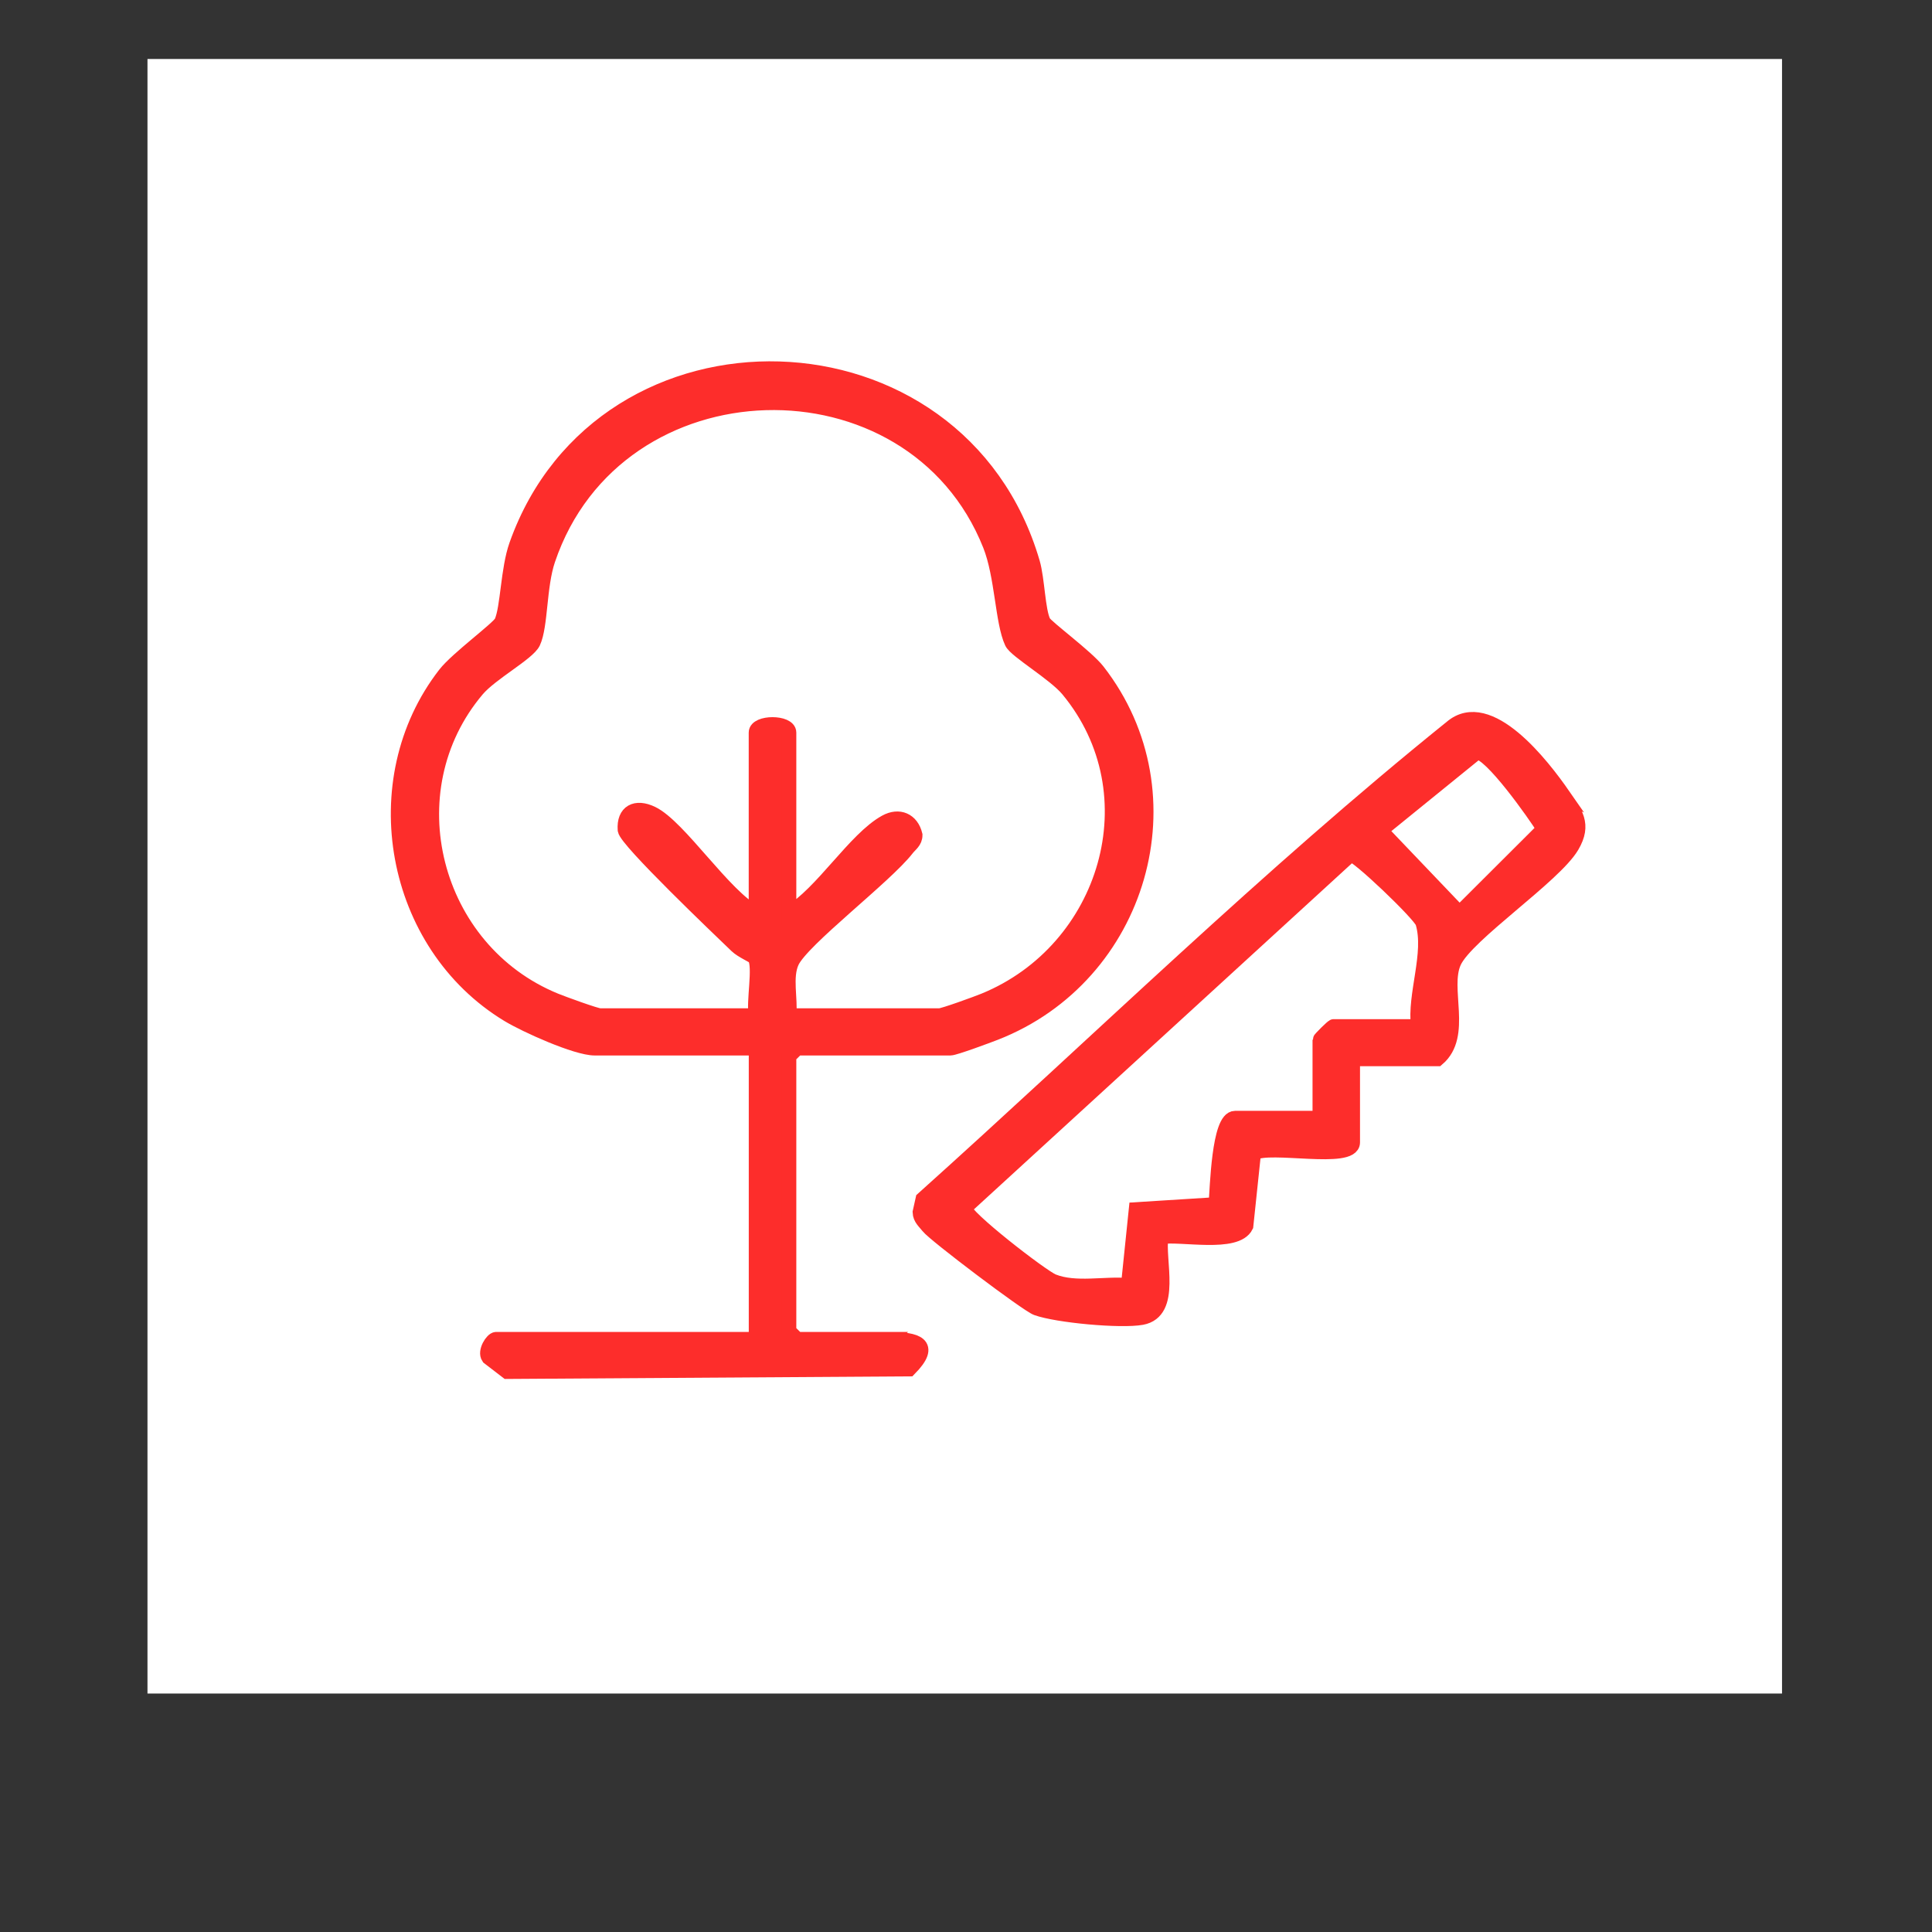 <svg xmlns="http://www.w3.org/2000/svg" width="131" height="131" viewBox="0 0 131 131" fill="none"><rect x="0" y="0" width="131" height="131" fill="#333333" stroke="none"/><g><rect x="10" y="4" width="110.831" height="110.831" fill="white"></rect><path d="M60.361 90.813H54.051L53.494 90.265V71.615L54.051 71.067H64.443C64.733 71.067 66.963 70.237 67.479 70.036C77.315 66.2 80.945 53.877 74.431 45.503C73.685 44.541 70.92 42.519 70.753 42.179C70.367 41.407 70.341 39.279 70.014 38.153C65.045 21.134 40.856 20.52 35.021 36.957C34.435 38.606 34.442 41.206 34.008 42.175C33.811 42.61 31.002 44.654 30.178 45.715C24.584 52.922 26.6 64.039 34.457 68.8C35.638 69.516 39.075 71.067 40.322 71.067H51.271V90.813H33.637C33.385 90.813 32.854 91.636 33.132 92.035L34.387 93L61.652 92.825C63.345 91.113 62.079 90.817 60.357 90.817L60.361 90.813ZM60.056 55.742C57.97 56.886 55.728 60.62 53.494 61.922V49.672C53.494 48.947 51.267 48.944 51.267 49.672V61.922C49.085 60.781 46.067 56.063 44.208 55.164C43.098 54.63 42.296 55.05 42.382 56.268C42.43 56.956 48.866 63.088 49.957 64.138C50.298 64.467 51.126 64.821 51.185 64.924C51.579 65.582 51.074 67.93 51.267 68.869H40.689C40.418 68.869 38.143 68.039 37.653 67.838C29.324 64.434 26.537 53.628 32.349 46.757C33.292 45.642 35.801 44.296 36.15 43.554C36.673 42.431 36.543 39.755 37.152 37.959C41.817 24.166 61.867 23.691 67.138 36.964C67.966 39.049 67.966 42.172 68.612 43.557C68.879 44.132 71.499 45.656 72.416 46.757C78.284 53.837 75.077 64.426 66.737 67.838C66.247 68.039 63.972 68.869 63.701 68.869H53.494C53.617 67.747 53.208 66.255 53.687 65.22C54.385 63.71 60.023 59.442 61.489 57.552C61.715 57.259 62.053 57.065 62.049 56.616C61.808 55.61 60.954 55.248 60.056 55.742Z" fill="#FD2D2B"></path><path d="M105.98 53.913C104.607 51.935 100.958 47.17 98.419 49.324C85.919 59.398 74.498 70.606 62.58 81.302L62.38 82.198C62.395 82.622 62.703 82.853 62.933 83.153C63.371 83.723 69.647 88.462 70.293 88.696C71.681 89.197 75.998 89.596 77.419 89.336C79.616 88.93 78.462 85.431 78.726 83.858C80.091 83.639 83.822 84.469 84.482 83.13L85.002 78.187C86.06 77.525 91.716 78.794 91.716 77.463V71.795H97.469C99.34 70.204 97.759 67.026 98.59 65.22C99.444 63.366 105.379 59.413 106.581 57.373C107.461 55.881 106.808 55.116 105.973 53.91L105.98 53.913ZM96.178 69.604H90.425C90.358 69.604 89.497 70.453 89.497 70.519V75.821H83.744C82.634 75.821 82.541 80.622 82.445 81.675L77.037 82.015L76.506 87.16C74.884 87.014 72.943 87.489 71.403 86.882C70.645 86.582 65.301 82.447 65.397 81.909L91.586 57.932C91.976 57.862 96.308 62.002 96.471 62.554C97.102 64.653 95.888 67.436 96.174 69.608L96.178 69.604ZM98.961 61.918L93.605 56.308L100.138 51.006C101.055 50.929 104.094 55.241 104.688 56.206L98.961 61.918Z" fill="#FD2D2B"></path><path d="M60.361 90.813H54.051L53.494 90.265V71.615L54.051 71.067H64.443C64.733 71.067 66.963 70.237 67.479 70.036C77.315 66.2 80.945 53.877 74.431 45.503C73.685 44.541 70.92 42.519 70.753 42.179C70.367 41.407 70.341 39.279 70.014 38.153C65.045 21.134 40.856 20.52 35.021 36.957C34.435 38.606 34.442 41.206 34.008 42.175C33.811 42.61 31.002 44.654 30.178 45.715C24.584 52.922 26.6 64.039 34.457 68.8C35.638 69.516 39.075 71.067 40.322 71.067H51.271V90.813H33.637C33.385 90.813 32.854 91.636 33.132 92.035L34.387 93L61.652 92.825C63.345 91.113 62.079 90.817 60.357 90.817L60.361 90.813ZM60.056 55.742C57.97 56.886 55.728 60.62 53.494 61.922V49.672C53.494 48.947 51.267 48.944 51.267 49.672V61.922C49.085 60.781 46.067 56.063 44.208 55.164C43.098 54.63 42.296 55.05 42.382 56.268C42.43 56.956 48.866 63.088 49.957 64.138C50.298 64.467 51.126 64.821 51.185 64.924C51.579 65.582 51.074 67.93 51.267 68.869H40.689C40.418 68.869 38.143 68.039 37.653 67.838C29.324 64.434 26.537 53.628 32.349 46.757C33.292 45.642 35.801 44.296 36.15 43.554C36.673 42.431 36.543 39.755 37.152 37.959C41.817 24.166 61.867 23.691 67.138 36.964C67.966 39.049 67.966 42.172 68.612 43.557C68.879 44.132 71.499 45.656 72.416 46.757C78.284 53.837 75.077 64.426 66.737 67.838C66.247 68.039 63.972 68.869 63.701 68.869H53.494C53.617 67.747 53.208 66.255 53.687 65.22C54.385 63.71 60.023 59.442 61.489 57.552C61.715 57.259 62.053 57.065 62.049 56.616C61.808 55.61 60.954 55.248 60.056 55.742Z" stroke="#FD2D2B"></path><path d="M105.98 53.913C104.607 51.935 100.958 47.17 98.419 49.324C85.919 59.398 74.498 70.606 62.58 81.302L62.38 82.198C62.395 82.622 62.703 82.853 62.933 83.153C63.371 83.723 69.647 88.462 70.293 88.696C71.681 89.197 75.998 89.596 77.419 89.336C79.616 88.93 78.462 85.431 78.726 83.858C80.091 83.639 83.822 84.469 84.482 83.13L85.002 78.187C86.06 77.525 91.716 78.794 91.716 77.463V71.795H97.469C99.34 70.204 97.759 67.026 98.59 65.22C99.444 63.366 105.379 59.413 106.581 57.373C107.461 55.881 106.808 55.116 105.973 53.91L105.98 53.913ZM96.178 69.604H90.425C90.358 69.604 89.497 70.453 89.497 70.519V75.821H83.744C82.634 75.821 82.541 80.622 82.445 81.675L77.037 82.015L76.506 87.16C74.884 87.014 72.943 87.489 71.403 86.882C70.645 86.582 65.301 82.447 65.397 81.909L91.586 57.932C91.976 57.862 96.308 62.002 96.471 62.554C97.102 64.653 95.888 67.436 96.174 69.608L96.178 69.604ZM98.961 61.918L93.605 56.308L100.138 51.006C101.055 50.929 104.094 55.241 104.688 56.206L98.961 61.918Z" stroke="#FD2D2B"></path></g><defs></defs></svg>